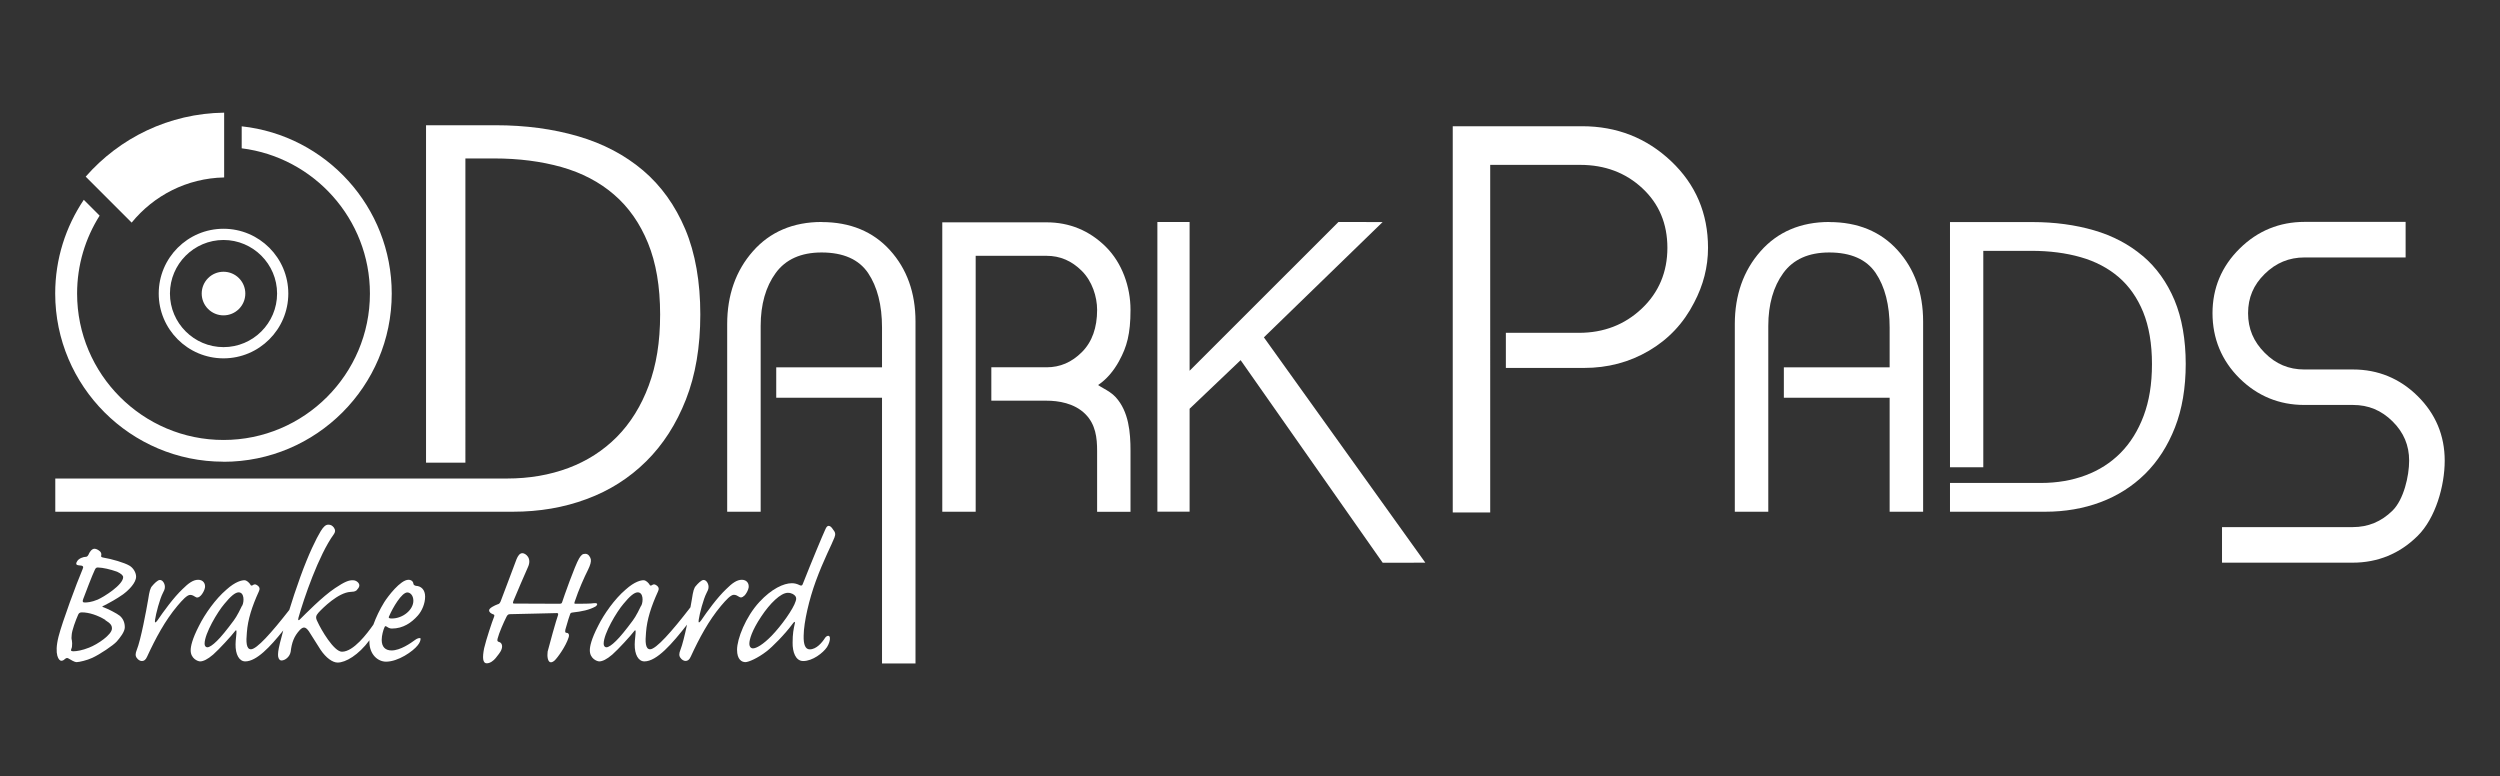 <svg xmlns="http://www.w3.org/2000/svg" id="Layer_1" data-name="Layer 1" viewBox="0 0 276.27 85.76"><rect x="0" y="0" width="276.27" height="85.76" fill="#333333" stroke="none"/><defs><style>      .cls-1 {        fill: #fff;      }    </style></defs><path class="cls-1" d="M64.83,55.15c2.52-.93,4.71-2.32,6.58-4.17,1.87-1.85,3.33-4.13,4.39-6.83s1.59-5.83,1.59-9.4-.55-6.78-1.66-9.41c-1.11-2.63-2.66-4.8-4.67-6.51-2.01-1.7-4.4-2.96-7.17-3.77-2.77-.81-5.81-1.22-9.12-1.22h-7.69v37.29h4.35V17.51h3.19c2.7,0,5.18.32,7.43.95,2.25.64,4.19,1.65,5.8,3.04,1.62,1.39,2.87,3.18,3.76,5.36.89,2.18,1.34,4.81,1.34,7.89s-.42,5.59-1.26,7.86c-.84,2.26-2.02,4.15-3.52,5.67-1.51,1.52-3.29,2.66-5.36,3.44-2.07.77-4.32,1.16-6.77,1.16H6.11v3.67h50.57c2.92,0,5.63-.46,8.15-1.4Z"></path><path class="cls-1" d="M90.81,24.53c-3.16,0-5.72,1.09-7.61,3.24-1.89,2.14-2.84,4.85-2.84,8.04v20.74h3.7v-20.54c0-2.36.56-4.33,1.66-5.84,1.1-1.51,2.8-2.27,5.07-2.27,2.39,0,4.12.76,5.14,2.27,1.02,1.51,1.54,3.54,1.54,6.03v4.39h-11.69v3.36h11.69v29.37h3.7v-37.8c0-3.16-.95-5.81-2.82-7.87-1.87-2.07-4.41-3.11-7.54-3.11Z"></path><path class="cls-1" d="M202.16,24.53c-3.16,0-5.72,1.09-7.61,3.24-1.89,2.14-2.84,4.85-2.84,8.04v20.74h3.7v-20.54c0-2.36.56-4.33,1.66-5.84,1.1-1.51,2.8-2.27,5.07-2.27,2.39,0,4.12.76,5.14,2.27,1.02,1.51,1.54,3.54,1.54,6.03v4.39h-11.69v3.36h11.69v12.6h3.7v-21.03c0-3.16-.95-5.81-2.82-7.87-1.87-2.07-4.41-3.11-7.54-3.11Z"></path><path class="cls-1" d="M123.69,39.85c.83-1.51,1.24-2.93,1.24-5.61,0-2.54-.92-5.17-2.73-6.97-1.81-1.79-4.01-2.7-6.55-2.7h-11.52v31.98h3.69v-28.28h7.83c1.5,0,2.78.55,3.91,1.68,1.13,1.13,1.68,2.83,1.68,4.3,0,1.95-.55,3.53-1.68,4.66-1.13,1.13-2.41,1.68-3.91,1.68h-6.1v3.69h6.1c1.28,0,3.07.26,4.29,1.48,1.14,1.14,1.3,2.63,1.3,4.06v6.74h3.69v-6.74c0-2.04-.19-4.33-1.63-5.92-.39-.43-.9-.73-1.36-.99-.21-.12-.42-.24-.59-.36.92-.62,1.7-1.52,2.33-2.67Z"></path><path class="cls-1" d="M236.78,28.28c-1.5-1.27-3.31-2.23-5.38-2.83-2.06-.6-4.35-.91-6.8-.91h-9.11v27.1h3.68v-23.92h5.33c1.96,0,3.79.23,5.43.7,1.62.46,3.03,1.2,4.2,2.2,1.16,1,2.07,2.3,2.71,3.87.64,1.58.97,3.51.97,5.74s-.31,4.09-.92,5.72c-.61,1.63-1.47,3.01-2.55,4.1-1.08,1.09-2.39,1.93-3.88,2.48-1.49.56-3.15.84-4.92.84h-10.05v3.18h10.52c2.17,0,4.23-.35,6.1-1.05,1.88-.7,3.54-1.75,4.94-3.13,1.4-1.38,2.51-3.11,3.3-5.13.79-2.01,1.19-4.38,1.19-7.03s-.42-5.08-1.24-7.04c-.83-1.97-2.01-3.62-3.51-4.89Z"></path><path class="cls-1" d="M174.83,13.95h-14.29v42.68h4.14V18.22h9.94c2.73,0,5.02.86,6.87,2.58,1.85,1.72,2.77,3.92,2.77,6.59s-.95,4.94-2.84,6.72c-1.89,1.78-4.2,2.67-6.93,2.67h-8.08v3.88h8.64c2.62,0,5.01-.63,7.17-1.9,2.16-1.27,3.83-3.04,4.99-5.31,1.02-1.93,1.54-3.95,1.54-6.06,0-3.81-1.36-7.01-4.08-9.58-2.72-2.57-6-3.86-9.84-3.86Z"></path><path class="cls-1" d="M17.54,32.44c0,3.95,3.21,7.16,7.16,7.16s7.16-3.21,7.16-7.16-3.21-7.16-7.16-7.16-7.16,3.21-7.16,7.16ZM30.62,32.44c0,3.27-2.66,5.92-5.92,5.92s-5.92-2.66-5.92-5.92,2.66-5.92,5.92-5.92,5.92,2.66,5.92,5.92Z"></path><circle class="cls-1" cx="24.7" cy="32.44" r="2.41"></circle><path class="cls-1" d="M24.7,51.03c10.25,0,18.59-8.34,18.59-18.59,0-9.57-7.27-17.48-16.58-18.48v2.43c7.97.99,14.17,7.81,14.17,16.05,0,8.92-7.26,16.18-16.18,16.18s-16.18-7.26-16.18-16.18c0-3.16.91-6.11,2.49-8.61l-1.75-1.75c-1.99,2.96-3.16,6.52-3.16,10.35,0,10.25,8.34,18.59,18.59,18.59Z"></path><path class="cls-1" d="M24.77,19.61v-7.16c-6.1.08-11.56,2.8-15.3,7.07l5.08,5.08c2.43-2.98,6.09-4.91,10.22-4.99Z"></path><polygon class="cls-1" points="152.79 24.54 147.91 24.53 131.46 40.97 131.46 24.53 127.9 24.53 127.9 56.54 131.46 56.54 131.46 45.17 137.1 39.8 152.8 62.19 157.51 62.18 139.67 37.28 152.79 24.54"></polygon><path class="cls-1" d="M267.18,43.78c-1.98-1.96-4.39-2.95-7.16-2.95h-5.38c-1.71,0-3.14-.6-4.37-1.84-1.24-1.24-1.84-2.67-1.84-4.38s.6-3.13,1.84-4.34c1.24-1.22,2.69-1.82,4.4-1.82h11.17v-3.93h-11.16c-2.78,0-5.2.99-7.18,2.95-1.99,1.96-3,4.36-3,7.14s1,5.23,2.98,7.19c1.98,1.96,4.39,2.95,7.16,2.95h5.38c1.71,0,3.14.59,4.38,1.82,1.23,1.22,1.83,2.64,1.83,4.34s-.6,4.3-1.84,5.52c-1.24,1.22-2.69,1.82-4.4,1.82h-14.44v3.93h14.43c2.78,0,5.2-.99,7.18-2.95,1.99-1.96,3-5.54,3-8.32s-1-5.17-2.99-7.14Z"></path><path class="cls-1" d="M11.44,66.95c.72-.37,1.42-.75,2.16-1.27.67-.5,1.44-1.29,1.44-1.96,0-.42-.3-.97-.75-1.22-.55-.32-1.89-.72-2.91-.89-.17-.05-.22-.05-.2-.2.05-.17,0-.35-.12-.47-.17-.15-.4-.3-.62-.3-.3,0-.55.37-.67.67-.07.12-.15.22-.27.22-.27,0-.82.17-.99.52-.17.27-.07.4.17.42.55.02.57.15.45.42-.67,1.57-2.24,5.81-2.66,7.45-.52,2.06.05,2.68.3,2.68.12,0,.25-.05.35-.15.22-.2.32-.17.42-.12.32.17.65.42.94.42.25,0,1.14-.2,1.71-.47.82-.37,2.34-1.39,2.71-1.81.35-.4.89-1.07.89-1.57s-.17-.94-.55-1.27c-.3-.25-1.32-.77-1.79-.94-.17-.05-.2-.07-.02-.17ZM11.62,68.52c.65.4.75.62.75.94,0,.67-1.57,1.74-2.53,2.11-.75.3-1.37.4-1.71.4-.25,0-.32-.05-.27-.2.05-.12.1-.25.1-.42.02-.15.02-.37-.02-.6-.05-.15-.05-.3-.02-.57.02-.5.45-1.66.72-2.26.07-.15.17-.25.4-.25.8,0,1.76.32,2.61.84ZM10.8,66.26c-.72.3-1.19.32-1.44.32-.22,0-.27-.1-.17-.37.12-.35,1.09-2.86,1.24-3.13.1-.22.15-.37.37-.37.6.02,1.37.2,2.14.47.42.2.67.4.67.6,0,.84-2.09,2.16-2.81,2.48Z"></path><path class="cls-1" d="M22.18,65.83c.2-.2.42-.6.47-.89.07-.45-.2-.87-.75-.87s-1.07.37-1.74,1.04c-.97.92-2.09,2.46-2.76,3.45-.22.3-.32.3-.27-.05.1-.7.52-2.31.87-2.98.1-.2.22-.4.22-.65.02-.3-.2-.79-.55-.79-.25,0-.65.42-.84.65-.22.22-.32.6-.45,1.47-.2,1.19-.82,4.52-1.27,5.62-.15.37-.17.65,0,.87.15.22.37.35.57.35.22,0,.42-.12.57-.47.94-2.04,1.99-4,3.35-5.62.57-.67,1.07-1.22,1.42-1.22.22,0,.42.12.57.22.15.12.37.1.57-.12Z"></path><path class="cls-1" d="M42.73,69.24c.15.12.35.22.57.22,1.27,0,2.19-.67,2.86-1.42.47-.52.82-1.34.82-2.11s-.45-1.17-1.02-1.19c-.2-.05-.27-.15-.27-.22-.02-.22-.2-.45-.55-.45-.89,0-2.29,1.86-2.68,2.48-.5.81-.91,1.68-1.2,2.48-.71,1.01-2.2,2.99-3.47,2.99-.89,0-2.31-2.44-2.71-3.33-.25-.47-.15-.67.1-.97.5-.55,2.21-2.24,3.55-2.31.3-.02.47-.02.67-.17.35-.37.4-.6.17-.87-.17-.17-.35-.25-.6-.25-.42,0-.87.15-1.94.87-1.42.94-3.38,2.96-3.83,3.4-.2.22-.3.2-.22-.12.6-2.14,2.24-6.93,3.9-9.22.22-.32.17-.52,0-.77-.17-.2-.32-.3-.6-.3s-.52.2-.84.72c-.47.77-1.32,2.48-2.24,5.02-.5,1.37-.9,2.61-1.23,3.68-1.97,2.53-3.6,4.35-4.24,4.35-.52,0-.55-.82-.45-1.86.1-1.42.57-2.88,1.32-4.52.12-.25.15-.5-.22-.72-.15-.1-.3-.1-.45.02-.12.07-.22.05-.25-.05-.12-.2-.4-.5-.67-.5s-.97.12-1.99,1.04c-1.22,1.04-2.39,2.71-3.03,4-.77,1.49-.92,2.29-.92,2.71,0,.92.8,1.22,1.04,1.22.35,0,.82-.22,1.44-.75.65-.57,2.06-2.11,2.41-2.58.12-.17.17-.12.17.02.02.22-.1.94-.1,1.42-.02,1.12.4,1.89,1.07,1.89,1.24,0,2.74-1.59,4.2-3.42-.17.61-.29,1.09-.37,1.41-.2.82-.22,1.14-.2,1.44.05.35.22.47.37.47.4,0,.92-.4,1.02-.97.12-.99.35-1.69,1.02-2.41.37-.37.62-.37.99.15.42.67.8,1.27,1.29,2.04.62.92,1.34,1.42,1.89,1.42.88,0,2.31-.83,3.52-2.47,0,.05-.01.11-.01.16,0,1.42.94,2.21,1.84,2.21,1.34,0,2.98-1.14,3.5-1.81.22-.27.32-.52.32-.75-.1-.12-.4,0-.6.15-.5.37-1.64,1.17-2.61,1.17-.67,0-1.09-.37-1.09-1.17,0-.47.17-1.09.3-1.37.07-.17.12-.17.22-.1ZM43,68.1c.4-.94,1.39-2.63,2.01-2.63.32,0,.67.32.67.92,0,.99-1.14,1.96-2.39,1.96-.32,0-.37-.07-.3-.25ZM26.75,66.93c-.07.17-.6,1.24-.92,1.64-.75,1.02-1.44,1.86-1.86,2.26-.45.45-.84.7-1.04.7-.22,0-.32-.17-.32-.4,0-1.12,1.44-3.53,2.19-4.4.67-.82,1.19-1.27,1.57-1.27.32,0,.47.25.52.55.05.3,0,.67-.12.92Z"></path><path class="cls-1" d="M65.69,66.65c-.37.07-1.44.07-2.04.07-.2,0-.2-.02-.15-.2.45-1.37,1.09-2.78,1.47-3.53.27-.55.37-.92.32-1.19-.07-.27-.27-.6-.6-.6-.3,0-.45.1-.7.52-.47.8-1.71,4.32-1.86,4.8-.05.17-.1.2-.35.2-.32,0-4.5-.02-4.89-.02-.22,0-.25-.02-.15-.3.15-.37,1.44-3.4,1.59-3.7.5-1.04-.27-1.57-.6-1.57-.3,0-.5.3-.65.67-.17.5-1.62,4.27-1.76,4.67-.1.2-.15.27-.35.32-.27.1-.92.4-.92.65,0,.22.2.35.45.45.15.02.17.12.07.35-.15.35-.84,2.41-1.07,3.4-.2,1.02-.17,1.66.3,1.66.37,0,.75-.3.97-.57.17-.25.55-.62.67-1.02.12-.37,0-.7-.3-.77-.15-.05-.22-.1-.15-.37.15-.6.65-1.76.99-2.43.12-.22.2-.27.42-.27.55,0,4.8-.12,5.14-.12.15,0,.17.07.12.25-.15.37-1.02,3.48-1.14,4-.07.52,0,1.17.35,1.19.1,0,.25-.05.42-.2.32-.3,1.24-1.57,1.54-2.53.12-.32,0-.52-.2-.52-.17-.02-.2-.07-.15-.37.3-1.04.42-1.44.52-1.69.05-.15.1-.17.32-.2.92-.1,1.81-.27,2.51-.67.27-.22.2-.4-.17-.35Z"></path><path class="cls-1" d="M82.26,65.83c.2-.2.42-.6.47-.89.07-.45-.2-.87-.75-.87s-1.07.37-1.74,1.04c-.97.92-2.09,2.46-2.76,3.45-.22.3-.32.3-.27-.05.1-.7.52-2.31.87-2.98.1-.2.22-.4.22-.65.02-.3-.2-.79-.55-.79-.25,0-.65.42-.84.65-.22.22-.32.6-.45,1.47-.04.23-.09.54-.16.9-2.07,2.69-3.8,4.64-4.46,4.64-.52,0-.55-.82-.45-1.86.1-1.42.57-2.88,1.32-4.52.12-.25.15-.5-.22-.72-.15-.1-.3-.1-.45.02-.12.07-.22.05-.25-.05-.12-.2-.4-.5-.67-.5s-.97.12-1.99,1.04c-1.22,1.04-2.39,2.71-3.03,4-.77,1.49-.92,2.29-.92,2.71,0,.92.8,1.22,1.04,1.22.35,0,.82-.22,1.44-.75.65-.57,2.06-2.11,2.41-2.58.12-.17.17-.12.17.02.02.22-.1.94-.1,1.42-.02,1.12.4,1.89,1.07,1.89,1.38,0,3.09-1.98,4.71-4.06-.24,1.13-.51,2.24-.73,2.79-.15.37-.17.65,0,.87.15.22.37.35.57.35.22,0,.42-.12.57-.47.94-2.04,1.99-4,3.35-5.62.57-.67,1.07-1.22,1.42-1.22.22,0,.42.12.57.22.15.12.37.1.57-.12ZM70.85,66.93c-.07.17-.6,1.24-.92,1.64-.75,1.02-1.44,1.86-1.86,2.26-.45.45-.84.7-1.04.7-.22,0-.32-.17-.32-.4,0-1.12,1.44-3.53,2.19-4.4.67-.82,1.19-1.27,1.57-1.27.32,0,.47.25.52.55.05.3,0,.67-.12.92Z"></path><path class="cls-1" d="M91.58,58.11c-.12,0-.25.07-.4.45-.32.7-1.42,3.33-2.48,6.01-.05.15-.17.17-.32.1-.3-.15-.57-.22-.87-.22-.92,0-2.24.62-3.58,2.06-1.54,1.66-2.48,4.1-2.48,5.29,0,1.09.52,1.37.92,1.37.35,0,1.34-.42,2.34-1.19.65-.5,2.01-1.86,2.93-3.11.12-.17.25-.22.2,0-.15.65-.25,1.17-.25,2.14-.02,1.02.32,2.04,1.17,2.04,1.04,0,2.19-.89,2.63-1.54.22-.35.35-.77.32-1.02-.02-.3-.3-.3-.52-.02-.35.55-.97,1.29-1.71,1.29-.47,0-.7-.5-.67-1.52.02-1.52.62-4.05,1.34-6.01.84-2.31,1.79-4.1,2.06-4.82.15-.37.1-.6-.15-.89-.2-.32-.35-.4-.47-.4ZM87.93,66.43c-.25.85-1.57,2.71-2.68,3.85-.92.94-1.66,1.37-2.04,1.37-.22,0-.4-.17-.4-.52,0-.45.27-1.44,1.32-3.01.94-1.42,2.14-2.61,2.93-2.61.45,0,.72.22.82.35.1.12.15.3.05.57Z"></path></svg>